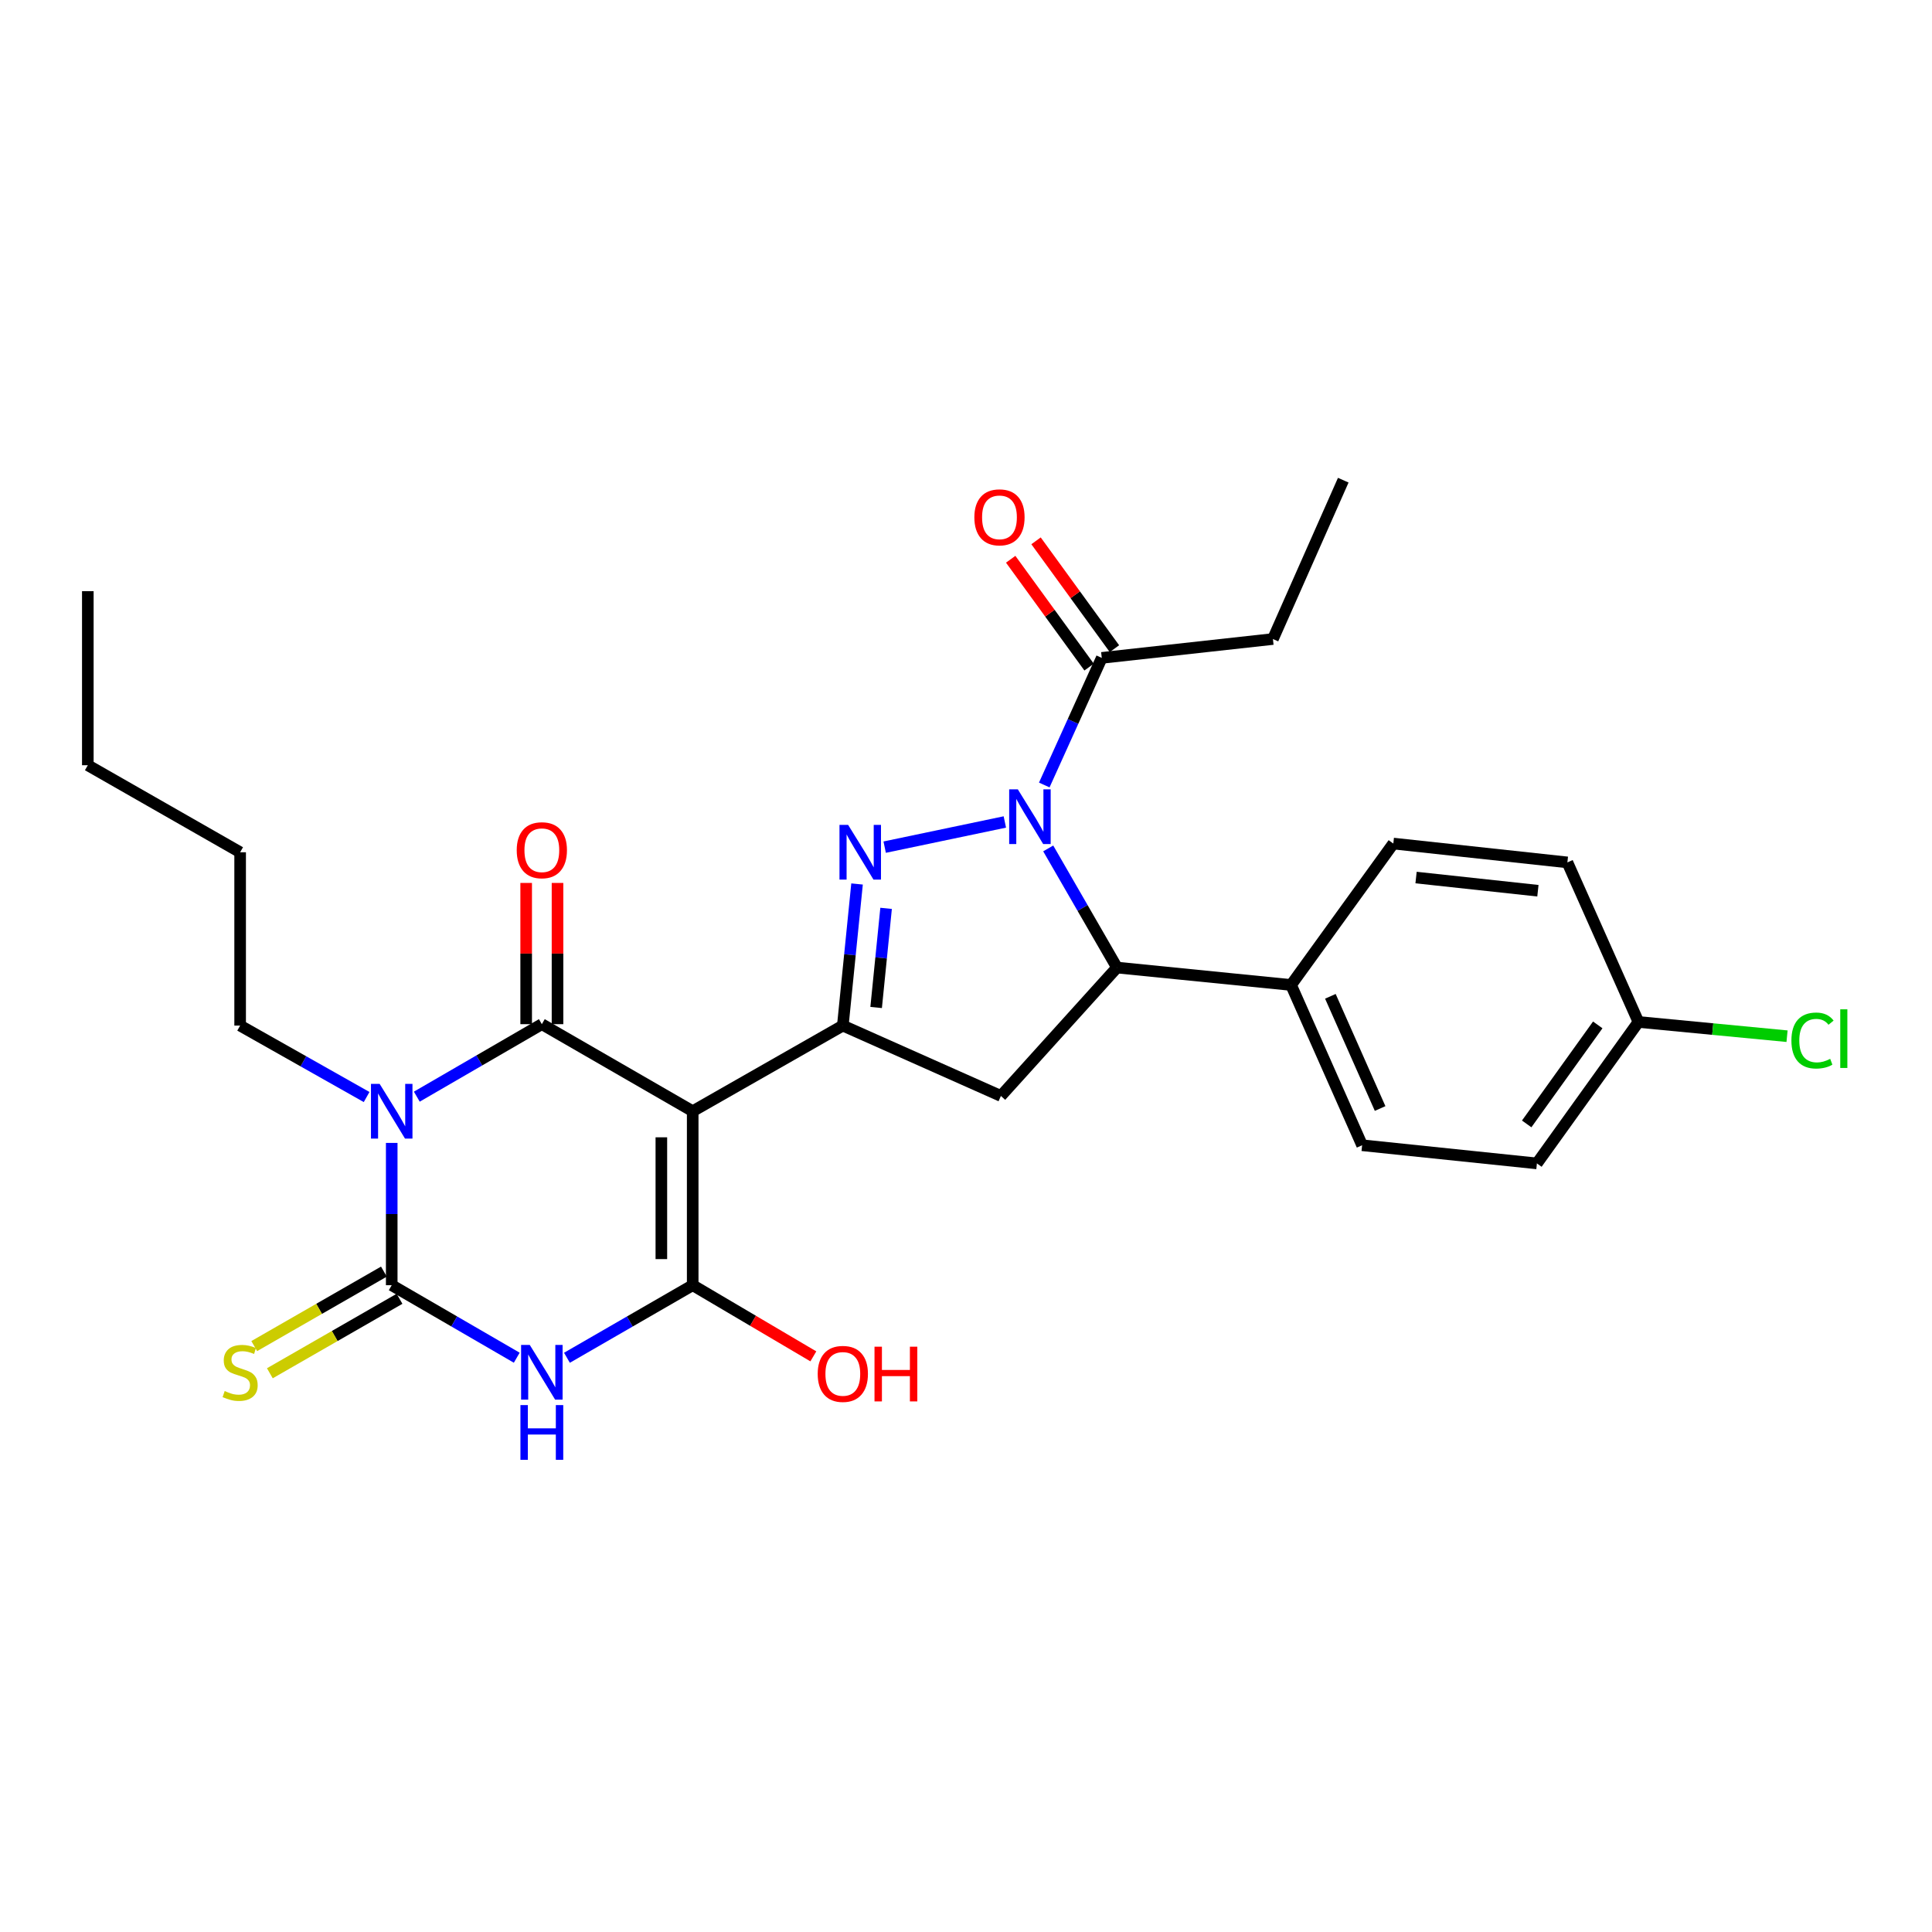 <?xml version='1.0' encoding='iso-8859-1'?>
<svg version='1.1' baseProfile='full'
              xmlns='http://www.w3.org/2000/svg'
                      xmlns:rdkit='http://www.rdkit.org/xml'
                      xmlns:xlink='http://www.w3.org/1999/xlink'
                  xml:space='preserve'
width='1000px' height='1000px' viewBox='0 0 1000 1000'>
<!-- END OF HEADER -->
<rect style='opacity:1.0;fill:#FFFFFF;stroke:none' width='1000' height='1000' x='0' y='0'> </rect>
<path class='bond-1' d='M 358.539,575.161 L 280.457,530.108' style='fill:none;fill-rule:evenodd;stroke:#000000;stroke-width:6px;stroke-linecap:butt;stroke-linejoin:miter;stroke-opacity:1' />
<path class='bond-4' d='M 358.539,575.161 L 358.539,665.22' style='fill:none;fill-rule:evenodd;stroke:#000000;stroke-width:6px;stroke-linecap:butt;stroke-linejoin:miter;stroke-opacity:1' />
<path class='bond-4' d='M 342.317,588.669 L 342.317,651.711' style='fill:none;fill-rule:evenodd;stroke:#000000;stroke-width:6px;stroke-linecap:butt;stroke-linejoin:miter;stroke-opacity:1' />
<path class='bond-7' d='M 358.539,575.161 L 436.242,530.847' style='fill:none;fill-rule:evenodd;stroke:#000000;stroke-width:6px;stroke-linecap:butt;stroke-linejoin:miter;stroke-opacity:1' />
<path class='bond-0' d='M 215.739,567.632 L 248.098,548.87' style='fill:none;fill-rule:evenodd;stroke:#0000FF;stroke-width:6px;stroke-linecap:butt;stroke-linejoin:miter;stroke-opacity:1' />
<path class='bond-0' d='M 248.098,548.87 L 280.457,530.108' style='fill:none;fill-rule:evenodd;stroke:#000000;stroke-width:6px;stroke-linecap:butt;stroke-linejoin:miter;stroke-opacity:1' />
<path class='bond-16' d='M 189.761,567.822 L 157.027,549.335' style='fill:none;fill-rule:evenodd;stroke:#0000FF;stroke-width:6px;stroke-linecap:butt;stroke-linejoin:miter;stroke-opacity:1' />
<path class='bond-16' d='M 157.027,549.335 L 124.293,530.847' style='fill:none;fill-rule:evenodd;stroke:#000000;stroke-width:6px;stroke-linecap:butt;stroke-linejoin:miter;stroke-opacity:1' />
<path class='bond-29' d='M 202.754,591.572 L 202.754,628.396' style='fill:none;fill-rule:evenodd;stroke:#0000FF;stroke-width:6px;stroke-linecap:butt;stroke-linejoin:miter;stroke-opacity:1' />
<path class='bond-29' d='M 202.754,628.396 L 202.754,665.22' style='fill:none;fill-rule:evenodd;stroke:#000000;stroke-width:6px;stroke-linecap:butt;stroke-linejoin:miter;stroke-opacity:1' />
<path class='bond-12' d='M 288.568,530.108 L 288.568,493.558' style='fill:none;fill-rule:evenodd;stroke:#000000;stroke-width:6px;stroke-linecap:butt;stroke-linejoin:miter;stroke-opacity:1' />
<path class='bond-12' d='M 288.568,493.558 L 288.568,457.008' style='fill:none;fill-rule:evenodd;stroke:#FF0000;stroke-width:6px;stroke-linecap:butt;stroke-linejoin:miter;stroke-opacity:1' />
<path class='bond-12' d='M 272.346,530.108 L 272.346,493.558' style='fill:none;fill-rule:evenodd;stroke:#000000;stroke-width:6px;stroke-linecap:butt;stroke-linejoin:miter;stroke-opacity:1' />
<path class='bond-12' d='M 272.346,493.558 L 272.346,457.008' style='fill:none;fill-rule:evenodd;stroke:#FF0000;stroke-width:6px;stroke-linecap:butt;stroke-linejoin:miter;stroke-opacity:1' />
<path class='bond-2' d='M 202.754,665.22 L 235.113,683.985' style='fill:none;fill-rule:evenodd;stroke:#000000;stroke-width:6px;stroke-linecap:butt;stroke-linejoin:miter;stroke-opacity:1' />
<path class='bond-2' d='M 235.113,683.985 L 267.472,702.75' style='fill:none;fill-rule:evenodd;stroke:#0000FF;stroke-width:6px;stroke-linecap:butt;stroke-linejoin:miter;stroke-opacity:1' />
<path class='bond-11' d='M 198.714,658.186 L 165.155,677.46' style='fill:none;fill-rule:evenodd;stroke:#000000;stroke-width:6px;stroke-linecap:butt;stroke-linejoin:miter;stroke-opacity:1' />
<path class='bond-11' d='M 165.155,677.46 L 131.596,696.733' style='fill:none;fill-rule:evenodd;stroke:#CCCC00;stroke-width:6px;stroke-linecap:butt;stroke-linejoin:miter;stroke-opacity:1' />
<path class='bond-11' d='M 206.793,672.253 L 173.234,691.527' style='fill:none;fill-rule:evenodd;stroke:#000000;stroke-width:6px;stroke-linecap:butt;stroke-linejoin:miter;stroke-opacity:1' />
<path class='bond-11' d='M 173.234,691.527 L 139.675,710.8' style='fill:none;fill-rule:evenodd;stroke:#CCCC00;stroke-width:6px;stroke-linecap:butt;stroke-linejoin:miter;stroke-opacity:1' />
<path class='bond-3' d='M 293.451,702.782 L 325.995,684.001' style='fill:none;fill-rule:evenodd;stroke:#0000FF;stroke-width:6px;stroke-linecap:butt;stroke-linejoin:miter;stroke-opacity:1' />
<path class='bond-3' d='M 325.995,684.001 L 358.539,665.22' style='fill:none;fill-rule:evenodd;stroke:#000000;stroke-width:6px;stroke-linecap:butt;stroke-linejoin:miter;stroke-opacity:1' />
<path class='bond-15' d='M 358.539,665.22 L 389.763,683.635' style='fill:none;fill-rule:evenodd;stroke:#000000;stroke-width:6px;stroke-linecap:butt;stroke-linejoin:miter;stroke-opacity:1' />
<path class='bond-15' d='M 389.763,683.635 L 420.987,702.05' style='fill:none;fill-rule:evenodd;stroke:#FF0000;stroke-width:6px;stroke-linecap:butt;stroke-linejoin:miter;stroke-opacity:1' />
<path class='bond-5' d='M 520.104,425.448 L 457.906,438.48' style='fill:none;fill-rule:evenodd;stroke:#0000FF;stroke-width:6px;stroke-linecap:butt;stroke-linejoin:miter;stroke-opacity:1' />
<path class='bond-10' d='M 540.513,406.312 L 555.392,373.415' style='fill:none;fill-rule:evenodd;stroke:#0000FF;stroke-width:6px;stroke-linecap:butt;stroke-linejoin:miter;stroke-opacity:1' />
<path class='bond-10' d='M 555.392,373.415 L 570.272,340.518' style='fill:none;fill-rule:evenodd;stroke:#000000;stroke-width:6px;stroke-linecap:butt;stroke-linejoin:miter;stroke-opacity:1' />
<path class='bond-28' d='M 542.558,439.142 L 560.349,469.976' style='fill:none;fill-rule:evenodd;stroke:#0000FF;stroke-width:6px;stroke-linecap:butt;stroke-linejoin:miter;stroke-opacity:1' />
<path class='bond-28' d='M 560.349,469.976 L 578.14,500.81' style='fill:none;fill-rule:evenodd;stroke:#000000;stroke-width:6px;stroke-linecap:butt;stroke-linejoin:miter;stroke-opacity:1' />
<path class='bond-6' d='M 443.606,457.545 L 439.924,494.196' style='fill:none;fill-rule:evenodd;stroke:#0000FF;stroke-width:6px;stroke-linecap:butt;stroke-linejoin:miter;stroke-opacity:1' />
<path class='bond-6' d='M 439.924,494.196 L 436.242,530.847' style='fill:none;fill-rule:evenodd;stroke:#000000;stroke-width:6px;stroke-linecap:butt;stroke-linejoin:miter;stroke-opacity:1' />
<path class='bond-6' d='M 458.642,470.162 L 456.065,495.818' style='fill:none;fill-rule:evenodd;stroke:#0000FF;stroke-width:6px;stroke-linecap:butt;stroke-linejoin:miter;stroke-opacity:1' />
<path class='bond-6' d='M 456.065,495.818 L 453.488,521.473' style='fill:none;fill-rule:evenodd;stroke:#000000;stroke-width:6px;stroke-linecap:butt;stroke-linejoin:miter;stroke-opacity:1' />
<path class='bond-9' d='M 436.242,530.847 L 518.064,567.266' style='fill:none;fill-rule:evenodd;stroke:#000000;stroke-width:6px;stroke-linecap:butt;stroke-linejoin:miter;stroke-opacity:1' />
<path class='bond-8' d='M 578.14,500.81 L 518.064,567.266' style='fill:none;fill-rule:evenodd;stroke:#000000;stroke-width:6px;stroke-linecap:butt;stroke-linejoin:miter;stroke-opacity:1' />
<path class='bond-13' d='M 578.14,500.81 L 668.253,509.822' style='fill:none;fill-rule:evenodd;stroke:#000000;stroke-width:6px;stroke-linecap:butt;stroke-linejoin:miter;stroke-opacity:1' />
<path class='bond-14' d='M 576.832,335.749 L 556.543,307.841' style='fill:none;fill-rule:evenodd;stroke:#000000;stroke-width:6px;stroke-linecap:butt;stroke-linejoin:miter;stroke-opacity:1' />
<path class='bond-14' d='M 556.543,307.841 L 536.253,279.932' style='fill:none;fill-rule:evenodd;stroke:#FF0000;stroke-width:6px;stroke-linecap:butt;stroke-linejoin:miter;stroke-opacity:1' />
<path class='bond-14' d='M 563.712,345.288 L 543.422,317.38' style='fill:none;fill-rule:evenodd;stroke:#000000;stroke-width:6px;stroke-linecap:butt;stroke-linejoin:miter;stroke-opacity:1' />
<path class='bond-14' d='M 543.422,317.38 L 523.132,289.471' style='fill:none;fill-rule:evenodd;stroke:#FF0000;stroke-width:6px;stroke-linecap:butt;stroke-linejoin:miter;stroke-opacity:1' />
<path class='bond-23' d='M 570.272,340.518 L 658.862,330.758' style='fill:none;fill-rule:evenodd;stroke:#000000;stroke-width:6px;stroke-linecap:butt;stroke-linejoin:miter;stroke-opacity:1' />
<path class='bond-17' d='M 668.253,509.822 L 705.032,592.779' style='fill:none;fill-rule:evenodd;stroke:#000000;stroke-width:6px;stroke-linecap:butt;stroke-linejoin:miter;stroke-opacity:1' />
<path class='bond-17' d='M 688.6,515.691 L 714.345,573.761' style='fill:none;fill-rule:evenodd;stroke:#000000;stroke-width:6px;stroke-linecap:butt;stroke-linejoin:miter;stroke-opacity:1' />
<path class='bond-18' d='M 668.253,509.822 L 721.182,436.625' style='fill:none;fill-rule:evenodd;stroke:#000000;stroke-width:6px;stroke-linecap:butt;stroke-linejoin:miter;stroke-opacity:1' />
<path class='bond-24' d='M 124.293,530.847 L 124.293,441.131' style='fill:none;fill-rule:evenodd;stroke:#000000;stroke-width:6px;stroke-linecap:butt;stroke-linejoin:miter;stroke-opacity:1' />
<path class='bond-21' d='M 705.032,592.779 L 795.505,602.179' style='fill:none;fill-rule:evenodd;stroke:#000000;stroke-width:6px;stroke-linecap:butt;stroke-linejoin:miter;stroke-opacity:1' />
<path class='bond-20' d='M 721.182,436.625 L 811.277,446.376' style='fill:none;fill-rule:evenodd;stroke:#000000;stroke-width:6px;stroke-linecap:butt;stroke-linejoin:miter;stroke-opacity:1' />
<path class='bond-20' d='M 732.95,454.215 L 796.017,461.041' style='fill:none;fill-rule:evenodd;stroke:#000000;stroke-width:6px;stroke-linecap:butt;stroke-linejoin:miter;stroke-opacity:1' />
<path class='bond-19' d='M 848.056,528.964 L 811.277,446.376' style='fill:none;fill-rule:evenodd;stroke:#000000;stroke-width:6px;stroke-linecap:butt;stroke-linejoin:miter;stroke-opacity:1' />
<path class='bond-22' d='M 848.056,528.964 L 886.512,532.649' style='fill:none;fill-rule:evenodd;stroke:#000000;stroke-width:6px;stroke-linecap:butt;stroke-linejoin:miter;stroke-opacity:1' />
<path class='bond-22' d='M 886.512,532.649 L 924.968,536.334' style='fill:none;fill-rule:evenodd;stroke:#00CC00;stroke-width:6px;stroke-linecap:butt;stroke-linejoin:miter;stroke-opacity:1' />
<path class='bond-30' d='M 848.056,528.964 L 795.505,602.179' style='fill:none;fill-rule:evenodd;stroke:#000000;stroke-width:6px;stroke-linecap:butt;stroke-linejoin:miter;stroke-opacity:1' />
<path class='bond-30' d='M 826.994,530.487 L 790.209,581.738' style='fill:none;fill-rule:evenodd;stroke:#000000;stroke-width:6px;stroke-linecap:butt;stroke-linejoin:miter;stroke-opacity:1' />
<path class='bond-26' d='M 658.862,330.758 L 695.271,248.54' style='fill:none;fill-rule:evenodd;stroke:#000000;stroke-width:6px;stroke-linecap:butt;stroke-linejoin:miter;stroke-opacity:1' />
<path class='bond-25' d='M 124.293,441.131 L 45.455,396.079' style='fill:none;fill-rule:evenodd;stroke:#000000;stroke-width:6px;stroke-linecap:butt;stroke-linejoin:miter;stroke-opacity:1' />
<path class='bond-27' d='M 45.455,396.079 L 45.455,305.984' style='fill:none;fill-rule:evenodd;stroke:#000000;stroke-width:6px;stroke-linecap:butt;stroke-linejoin:miter;stroke-opacity:1' />
<path  class='atom-1' d='M 196.494 561.001
L 205.774 576.001
Q 206.694 577.481, 208.174 580.161
Q 209.654 582.841, 209.734 583.001
L 209.734 561.001
L 213.494 561.001
L 213.494 589.321
L 209.614 589.321
L 199.654 572.921
Q 198.494 571.001, 197.254 568.801
Q 196.054 566.601, 195.694 565.921
L 195.694 589.321
L 192.014 589.321
L 192.014 561.001
L 196.494 561.001
' fill='#0000FF'/>
<path  class='atom-4' d='M 274.197 696.121
L 283.477 711.121
Q 284.397 712.601, 285.877 715.281
Q 287.357 717.961, 287.437 718.121
L 287.437 696.121
L 291.197 696.121
L 291.197 724.441
L 287.317 724.441
L 277.357 708.041
Q 276.197 706.121, 274.957 703.921
Q 273.757 701.721, 273.397 701.041
L 273.397 724.441
L 269.717 724.441
L 269.717 696.121
L 274.197 696.121
' fill='#0000FF'/>
<path  class='atom-4' d='M 269.377 727.273
L 273.217 727.273
L 273.217 739.313
L 287.697 739.313
L 287.697 727.273
L 291.537 727.273
L 291.537 755.593
L 287.697 755.593
L 287.697 742.513
L 273.217 742.513
L 273.217 755.593
L 269.377 755.593
L 269.377 727.273
' fill='#0000FF'/>
<path  class='atom-6' d='M 526.828 408.568
L 536.108 423.568
Q 537.028 425.048, 538.508 427.728
Q 539.988 430.408, 540.068 430.568
L 540.068 408.568
L 543.828 408.568
L 543.828 436.888
L 539.948 436.888
L 529.988 420.488
Q 528.828 418.568, 527.588 416.368
Q 526.388 414.168, 526.028 413.488
L 526.028 436.888
L 522.348 436.888
L 522.348 408.568
L 526.828 408.568
' fill='#0000FF'/>
<path  class='atom-7' d='M 438.995 426.971
L 448.275 441.971
Q 449.195 443.451, 450.675 446.131
Q 452.155 448.811, 452.235 448.971
L 452.235 426.971
L 455.995 426.971
L 455.995 455.291
L 452.115 455.291
L 442.155 438.891
Q 440.995 436.971, 439.755 434.771
Q 438.555 432.571, 438.195 431.891
L 438.195 455.291
L 434.515 455.291
L 434.515 426.971
L 438.995 426.971
' fill='#0000FF'/>
<path  class='atom-12' d='M 116.293 720.001
Q 116.613 720.121, 117.933 720.681
Q 119.253 721.241, 120.693 721.601
Q 122.173 721.921, 123.613 721.921
Q 126.293 721.921, 127.853 720.641
Q 129.413 719.321, 129.413 717.041
Q 129.413 715.481, 128.613 714.521
Q 127.853 713.561, 126.653 713.041
Q 125.453 712.521, 123.453 711.921
Q 120.933 711.161, 119.413 710.441
Q 117.933 709.721, 116.853 708.201
Q 115.813 706.681, 115.813 704.121
Q 115.813 700.561, 118.213 698.361
Q 120.653 696.161, 125.453 696.161
Q 128.733 696.161, 132.453 697.721
L 131.533 700.801
Q 128.133 699.401, 125.573 699.401
Q 122.813 699.401, 121.293 700.561
Q 119.773 701.681, 119.813 703.641
Q 119.813 705.161, 120.573 706.081
Q 121.373 707.001, 122.493 707.521
Q 123.653 708.041, 125.573 708.641
Q 128.133 709.441, 129.653 710.241
Q 131.173 711.041, 132.253 712.681
Q 133.373 714.281, 133.373 717.041
Q 133.373 720.961, 130.733 723.081
Q 128.133 725.161, 123.773 725.161
Q 121.253 725.161, 119.333 724.601
Q 117.453 724.081, 115.213 723.161
L 116.293 720.001
' fill='#CCCC00'/>
<path  class='atom-13' d='M 267.457 440.075
Q 267.457 433.275, 270.817 429.475
Q 274.177 425.675, 280.457 425.675
Q 286.737 425.675, 290.097 429.475
Q 293.457 433.275, 293.457 440.075
Q 293.457 446.955, 290.057 450.875
Q 286.657 454.755, 280.457 454.755
Q 274.217 454.755, 270.817 450.875
Q 267.457 446.995, 267.457 440.075
M 280.457 451.555
Q 284.777 451.555, 287.097 448.675
Q 289.457 445.755, 289.457 440.075
Q 289.457 434.515, 287.097 431.715
Q 284.777 428.875, 280.457 428.875
Q 276.137 428.875, 273.777 431.675
Q 271.457 434.475, 271.457 440.075
Q 271.457 445.795, 273.777 448.675
Q 276.137 451.555, 280.457 451.555
' fill='#FF0000'/>
<path  class='atom-15' d='M 504.325 267.771
Q 504.325 260.971, 507.685 257.171
Q 511.045 253.371, 517.325 253.371
Q 523.605 253.371, 526.965 257.171
Q 530.325 260.971, 530.325 267.771
Q 530.325 274.651, 526.925 278.571
Q 523.525 282.451, 517.325 282.451
Q 511.085 282.451, 507.685 278.571
Q 504.325 274.691, 504.325 267.771
M 517.325 279.251
Q 521.645 279.251, 523.965 276.371
Q 526.325 273.451, 526.325 267.771
Q 526.325 262.211, 523.965 259.411
Q 521.645 256.571, 517.325 256.571
Q 513.005 256.571, 510.645 259.371
Q 508.325 262.171, 508.325 267.771
Q 508.325 273.491, 510.645 276.371
Q 513.005 279.251, 517.325 279.251
' fill='#FF0000'/>
<path  class='atom-16' d='M 423.242 711.127
Q 423.242 704.327, 426.602 700.527
Q 429.962 696.727, 436.242 696.727
Q 442.522 696.727, 445.882 700.527
Q 449.242 704.327, 449.242 711.127
Q 449.242 718.007, 445.842 721.927
Q 442.442 725.807, 436.242 725.807
Q 430.002 725.807, 426.602 721.927
Q 423.242 718.047, 423.242 711.127
M 436.242 722.607
Q 440.562 722.607, 442.882 719.727
Q 445.242 716.807, 445.242 711.127
Q 445.242 705.567, 442.882 702.767
Q 440.562 699.927, 436.242 699.927
Q 431.922 699.927, 429.562 702.727
Q 427.242 705.527, 427.242 711.127
Q 427.242 716.847, 429.562 719.727
Q 431.922 722.607, 436.242 722.607
' fill='#FF0000'/>
<path  class='atom-16' d='M 452.642 697.047
L 456.482 697.047
L 456.482 709.087
L 470.962 709.087
L 470.962 697.047
L 474.802 697.047
L 474.802 725.367
L 470.962 725.367
L 470.962 712.287
L 456.482 712.287
L 456.482 725.367
L 452.642 725.367
L 452.642 697.047
' fill='#FF0000'/>
<path  class='atom-23' d='M 927.231 538.578
Q 927.231 531.538, 930.511 527.858
Q 933.831 524.138, 940.111 524.138
Q 945.951 524.138, 949.071 528.258
L 946.431 530.418
Q 944.151 527.418, 940.111 527.418
Q 935.831 527.418, 933.551 530.298
Q 931.311 533.138, 931.311 538.578
Q 931.311 544.178, 933.631 547.058
Q 935.991 549.938, 940.551 549.938
Q 943.671 549.938, 947.311 548.058
L 948.431 551.058
Q 946.951 552.018, 944.711 552.578
Q 942.471 553.138, 939.991 553.138
Q 933.831 553.138, 930.511 549.378
Q 927.231 545.618, 927.231 538.578
' fill='#00CC00'/>
<path  class='atom-23' d='M 952.511 522.418
L 956.191 522.418
L 956.191 552.778
L 952.511 552.778
L 952.511 522.418
' fill='#00CC00'/>
</svg>
